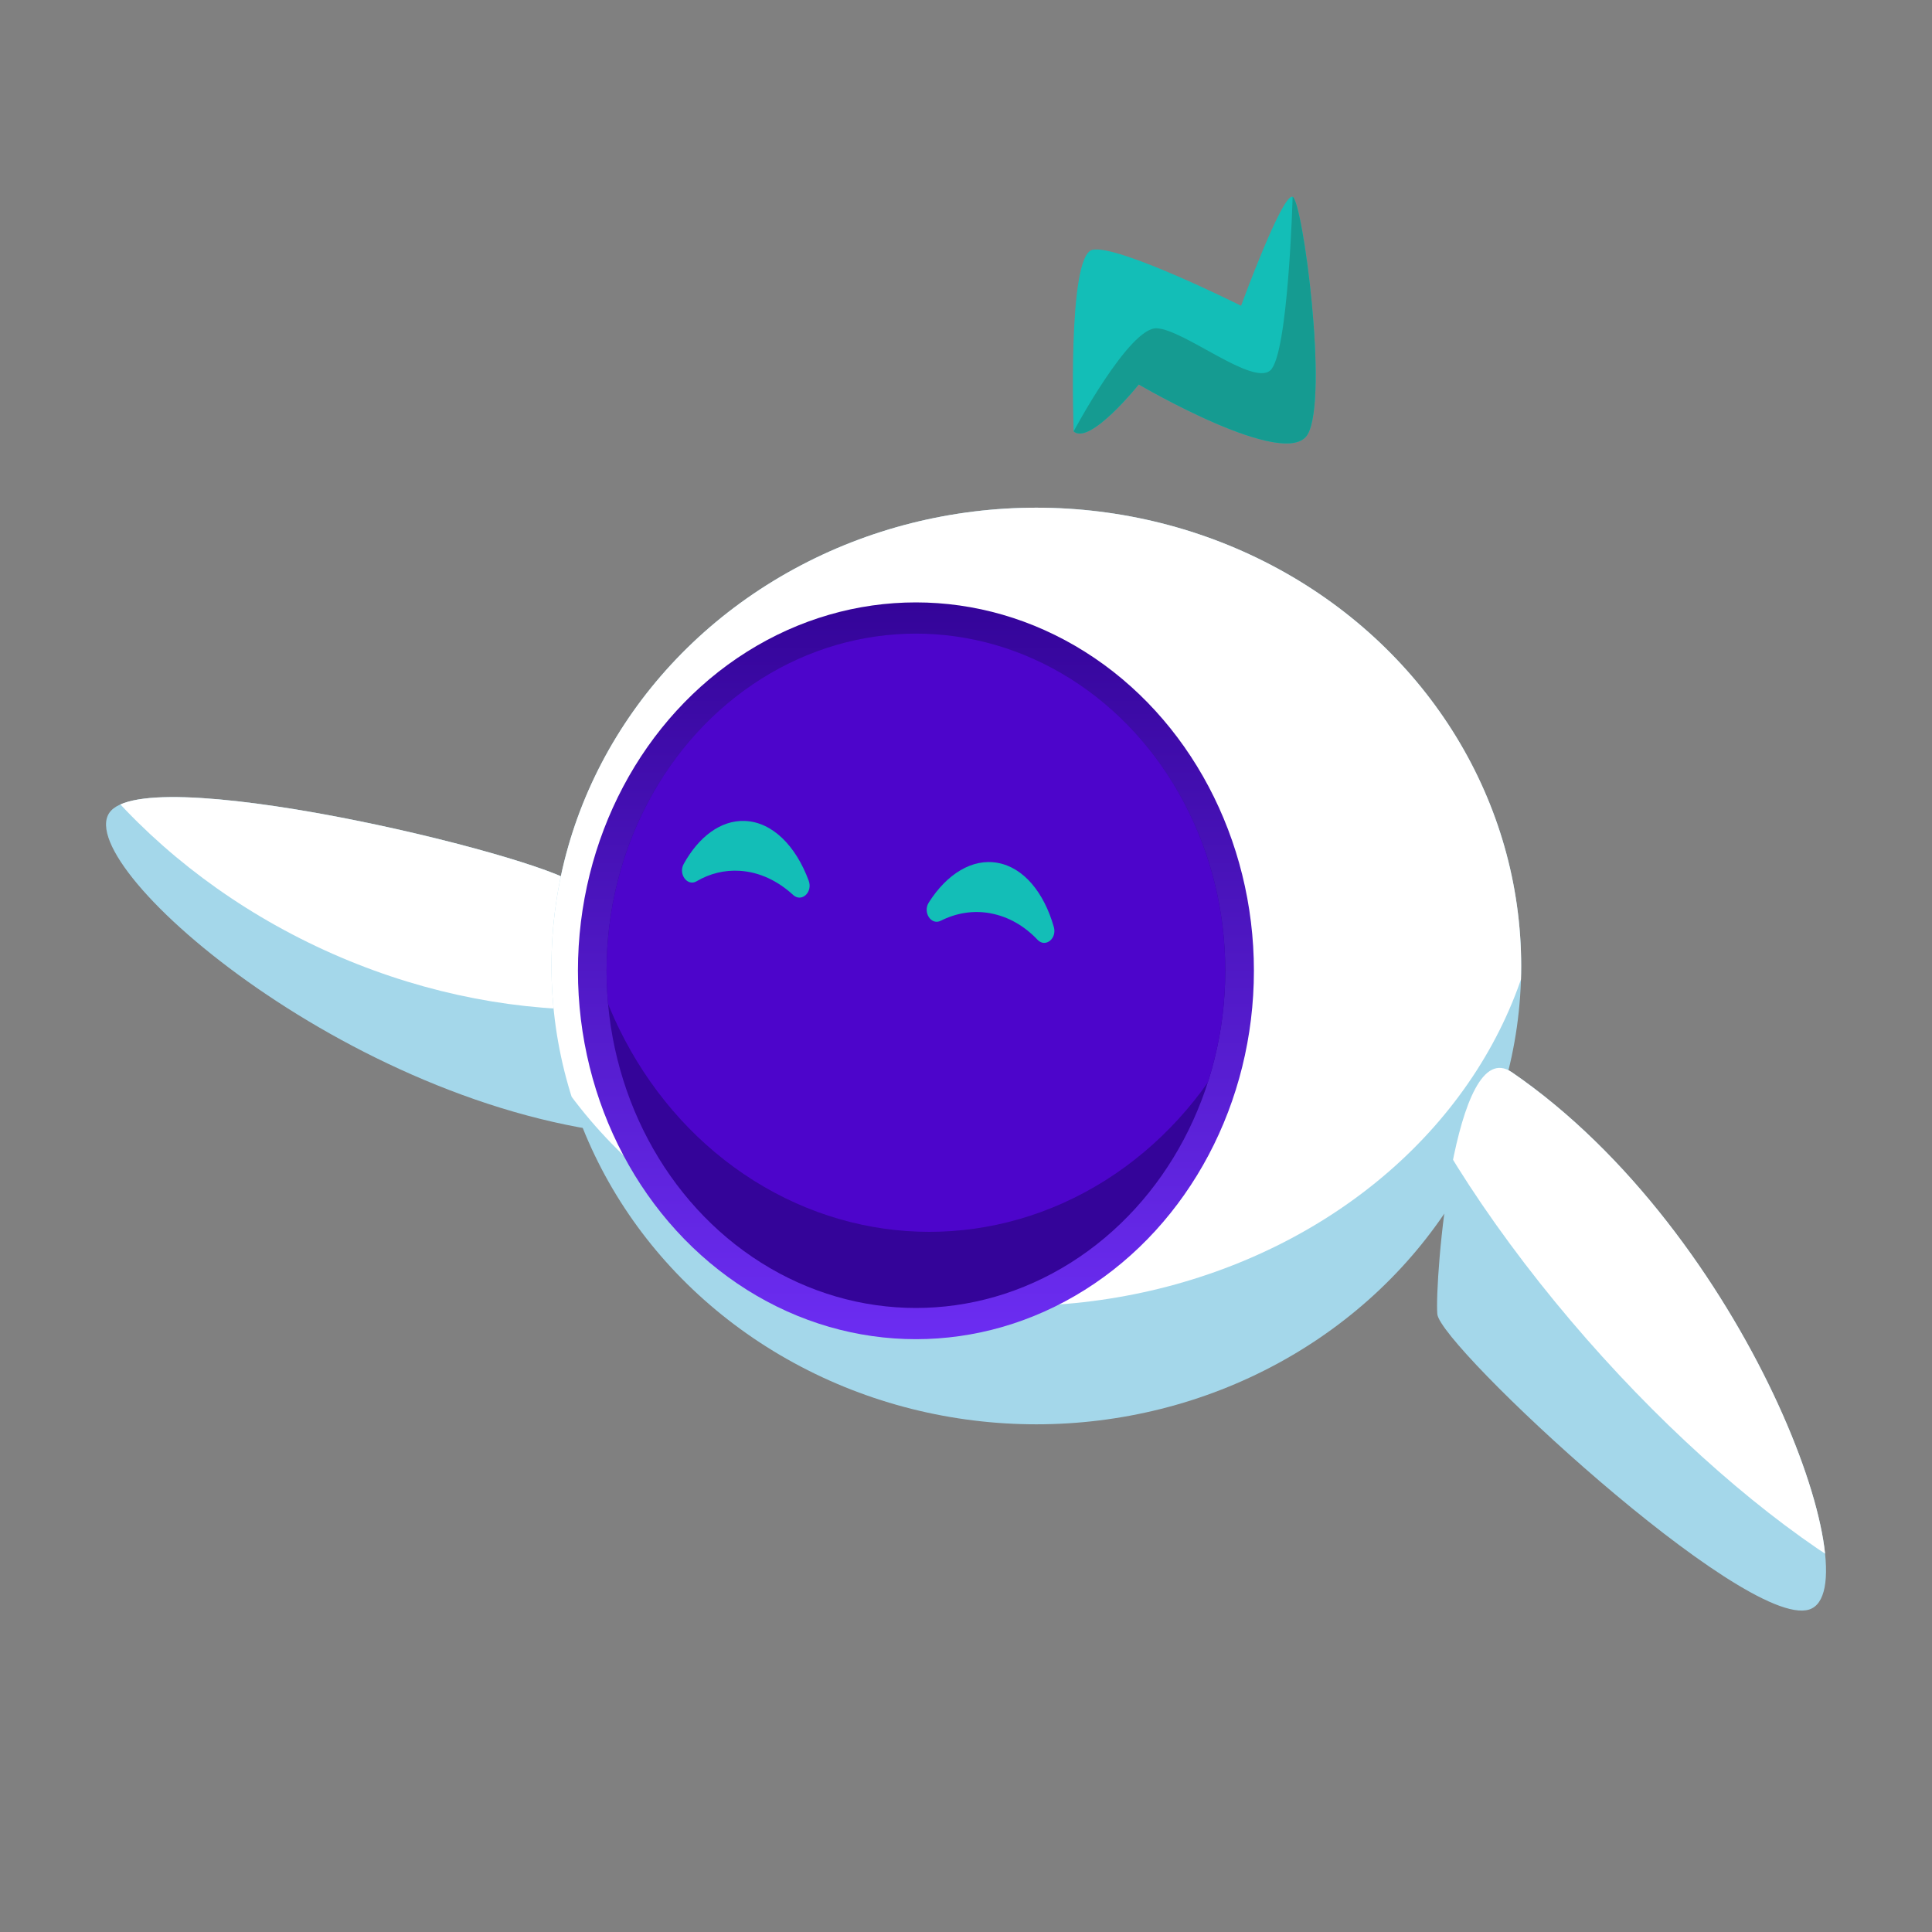 <svg xmlns="http://www.w3.org/2000/svg" xmlns:xlink="http://www.w3.org/1999/xlink" viewBox="0 0 500 500"><rect x="0" y="0" width="500" height="500" fill="#808080" stroke="none"/><defs><style>      .cls-1 {        fill: #13beb7;      }      .cls-2 {        fill: #340499;      }      .cls-3 {        fill: #fff;      }      .cls-4 {        clip-path: url(#clippath-1);      }      .cls-5 {        clip-path: url(#clippath-3);      }      .cls-6 {        fill: #a4d7ea;      }      .cls-7 {        fill: url(#Dégradé_sans_nom_9);      }      .cls-8 {        fill: #159b91;      }      .cls-9 {        fill: #4d05cb;      }      .cls-10 {        clip-path: url(#clippath-2);      }      .cls-11 {        clip-path: url(#clippath);      }    </style><clipPath id="clippath"><path class="cls-6" d="M163.75,293.68c18.09,1.66-9.06-57.19-13.72-64.06-4.67-6.86-109.17-32.6-121.27-19.84-12.1,12.75,61.17,77.11,135,83.9Z"></path></clipPath><clipPath id="clippath-1"><ellipse class="cls-6" cx="268.2" cy="250" rx="125.48" ry="118.61"></ellipse></clipPath><linearGradient id="D&#xE9;grad&#xE9;_sans_nom_9" data-name="D&#xE9;grad&#xE9; sans nom 9" x1="262.96" y1="346.58" x2="262.96" y2="155.9" gradientTransform="translate(500) rotate(-180) scale(1 -1)" gradientUnits="userSpaceOnUse"><stop offset="0" stop-color="#6c2df2"></stop><stop offset="1" stop-color="#340499"></stop></linearGradient><clipPath id="clippath-2"><ellipse class="cls-2" cx="237.04" cy="251.24" rx="80.06" ry="87.26"></ellipse></clipPath><clipPath id="clippath-3"><path class="cls-6" d="M391.23,277.47c-14.99-10.27-19.98,54.35-19.25,62.62.73,8.27,79.42,81.69,96.21,76.46,16.78-5.23-15.81-97.15-76.95-139.08Z"></path></clipPath></defs><g><g id="Calque_1"><g><g><path class="cls-6" d="M163.75,293.68c18.09,1.66-9.06-57.19-13.72-64.06-4.67-6.86-109.17-32.6-121.27-19.84-12.1,12.75,61.17,77.11,135,83.9Z"></path><g class="cls-11"><ellipse class="cls-3" cx="130.08" cy="145.04" rx="110.91" ry="139.06" transform="translate(-55.95 202.92) rotate(-65.4)"></ellipse></g></g><g><path class="cls-1" d="M277.87,111.64s-1.74-45.47,4.82-46.98c6.56-1.51,38.5,14.47,38.5,14.47,0,0,10.74-29.37,13.35-28.18,2.61,1.2,9.29,51.64,3.94,61.37-5.36,9.73-43.76-12.82-43.76-12.82,0,0-12.68,15.85-16.84,12.14Z"></path><path class="cls-8" d="M277.87,111.64c4.17,3.71,16.84-12.14,16.84-12.14,0,0,38.41,22.55,43.76,12.82,5.36-9.73-1.33-60.17-3.94-61.37,0,0-1.12,40.9-5.79,44.92-4.67,4.03-22.28-10.56-29.37-10.91-7.09-.35-21.51,26.67-21.51,26.67Z"></path></g><g><ellipse class="cls-6" cx="268.2" cy="250" rx="125.48" ry="118.61"></ellipse><g class="cls-4"><ellipse class="cls-3" cx="262.69" cy="219.39" rx="136.7" ry="118.61"></ellipse></g></g><g><ellipse class="cls-7" cx="237.04" cy="251.24" rx="87.47" ry="95.34"></ellipse><g><ellipse class="cls-2" cx="237.04" cy="251.24" rx="80.06" ry="87.26"></ellipse><g class="cls-10"><ellipse class="cls-9" cx="240.52" cy="219.67" rx="90.95" ry="99.13"></ellipse></g></g></g><g><path class="cls-6" d="M391.23,277.47c-14.99-10.27-19.98,54.35-19.25,62.62.73,8.27,79.42,81.69,96.21,76.46,16.78-5.23-15.81-97.15-76.95-139.08Z"></path><g class="cls-5"><path class="cls-3" d="M390.75,321.88c40.12,54.43,96.46,98.44,125.84,98.31,29.38-.13,20.67-44.36-19.45-98.79-40.12-54.43-96.46-98.44-125.84-98.31-29.38.13-20.67,44.36,19.45,98.79Z"></path></g></g><path class="cls-1" d="M256.35,236.36c-4.49-.83-8.9-.08-12.88,1.93-2.49,1.25-4.72-2.19-3.09-4.74,4.66-7.33,11.2-11.46,17.83-10.24,6.74,1.23,11.99,7.7,14.52,16.59.86,3.02-2.2,5.44-4.21,3.32-3.36-3.55-7.5-5.99-12.16-6.85Z"></path><path class="cls-1" d="M191.53,225.37c-4.05-.27-7.88.72-11.27,2.71-2.36,1.39-4.77-1.87-3.32-4.48,3.88-7.02,9.58-11.38,15.83-11.14,7.1.27,13.18,6.41,16.52,15.46,1.11,2.99-1.85,5.7-4.03,3.69-3.94-3.63-8.65-5.9-13.72-6.24Z"></path></g></g></g></svg>